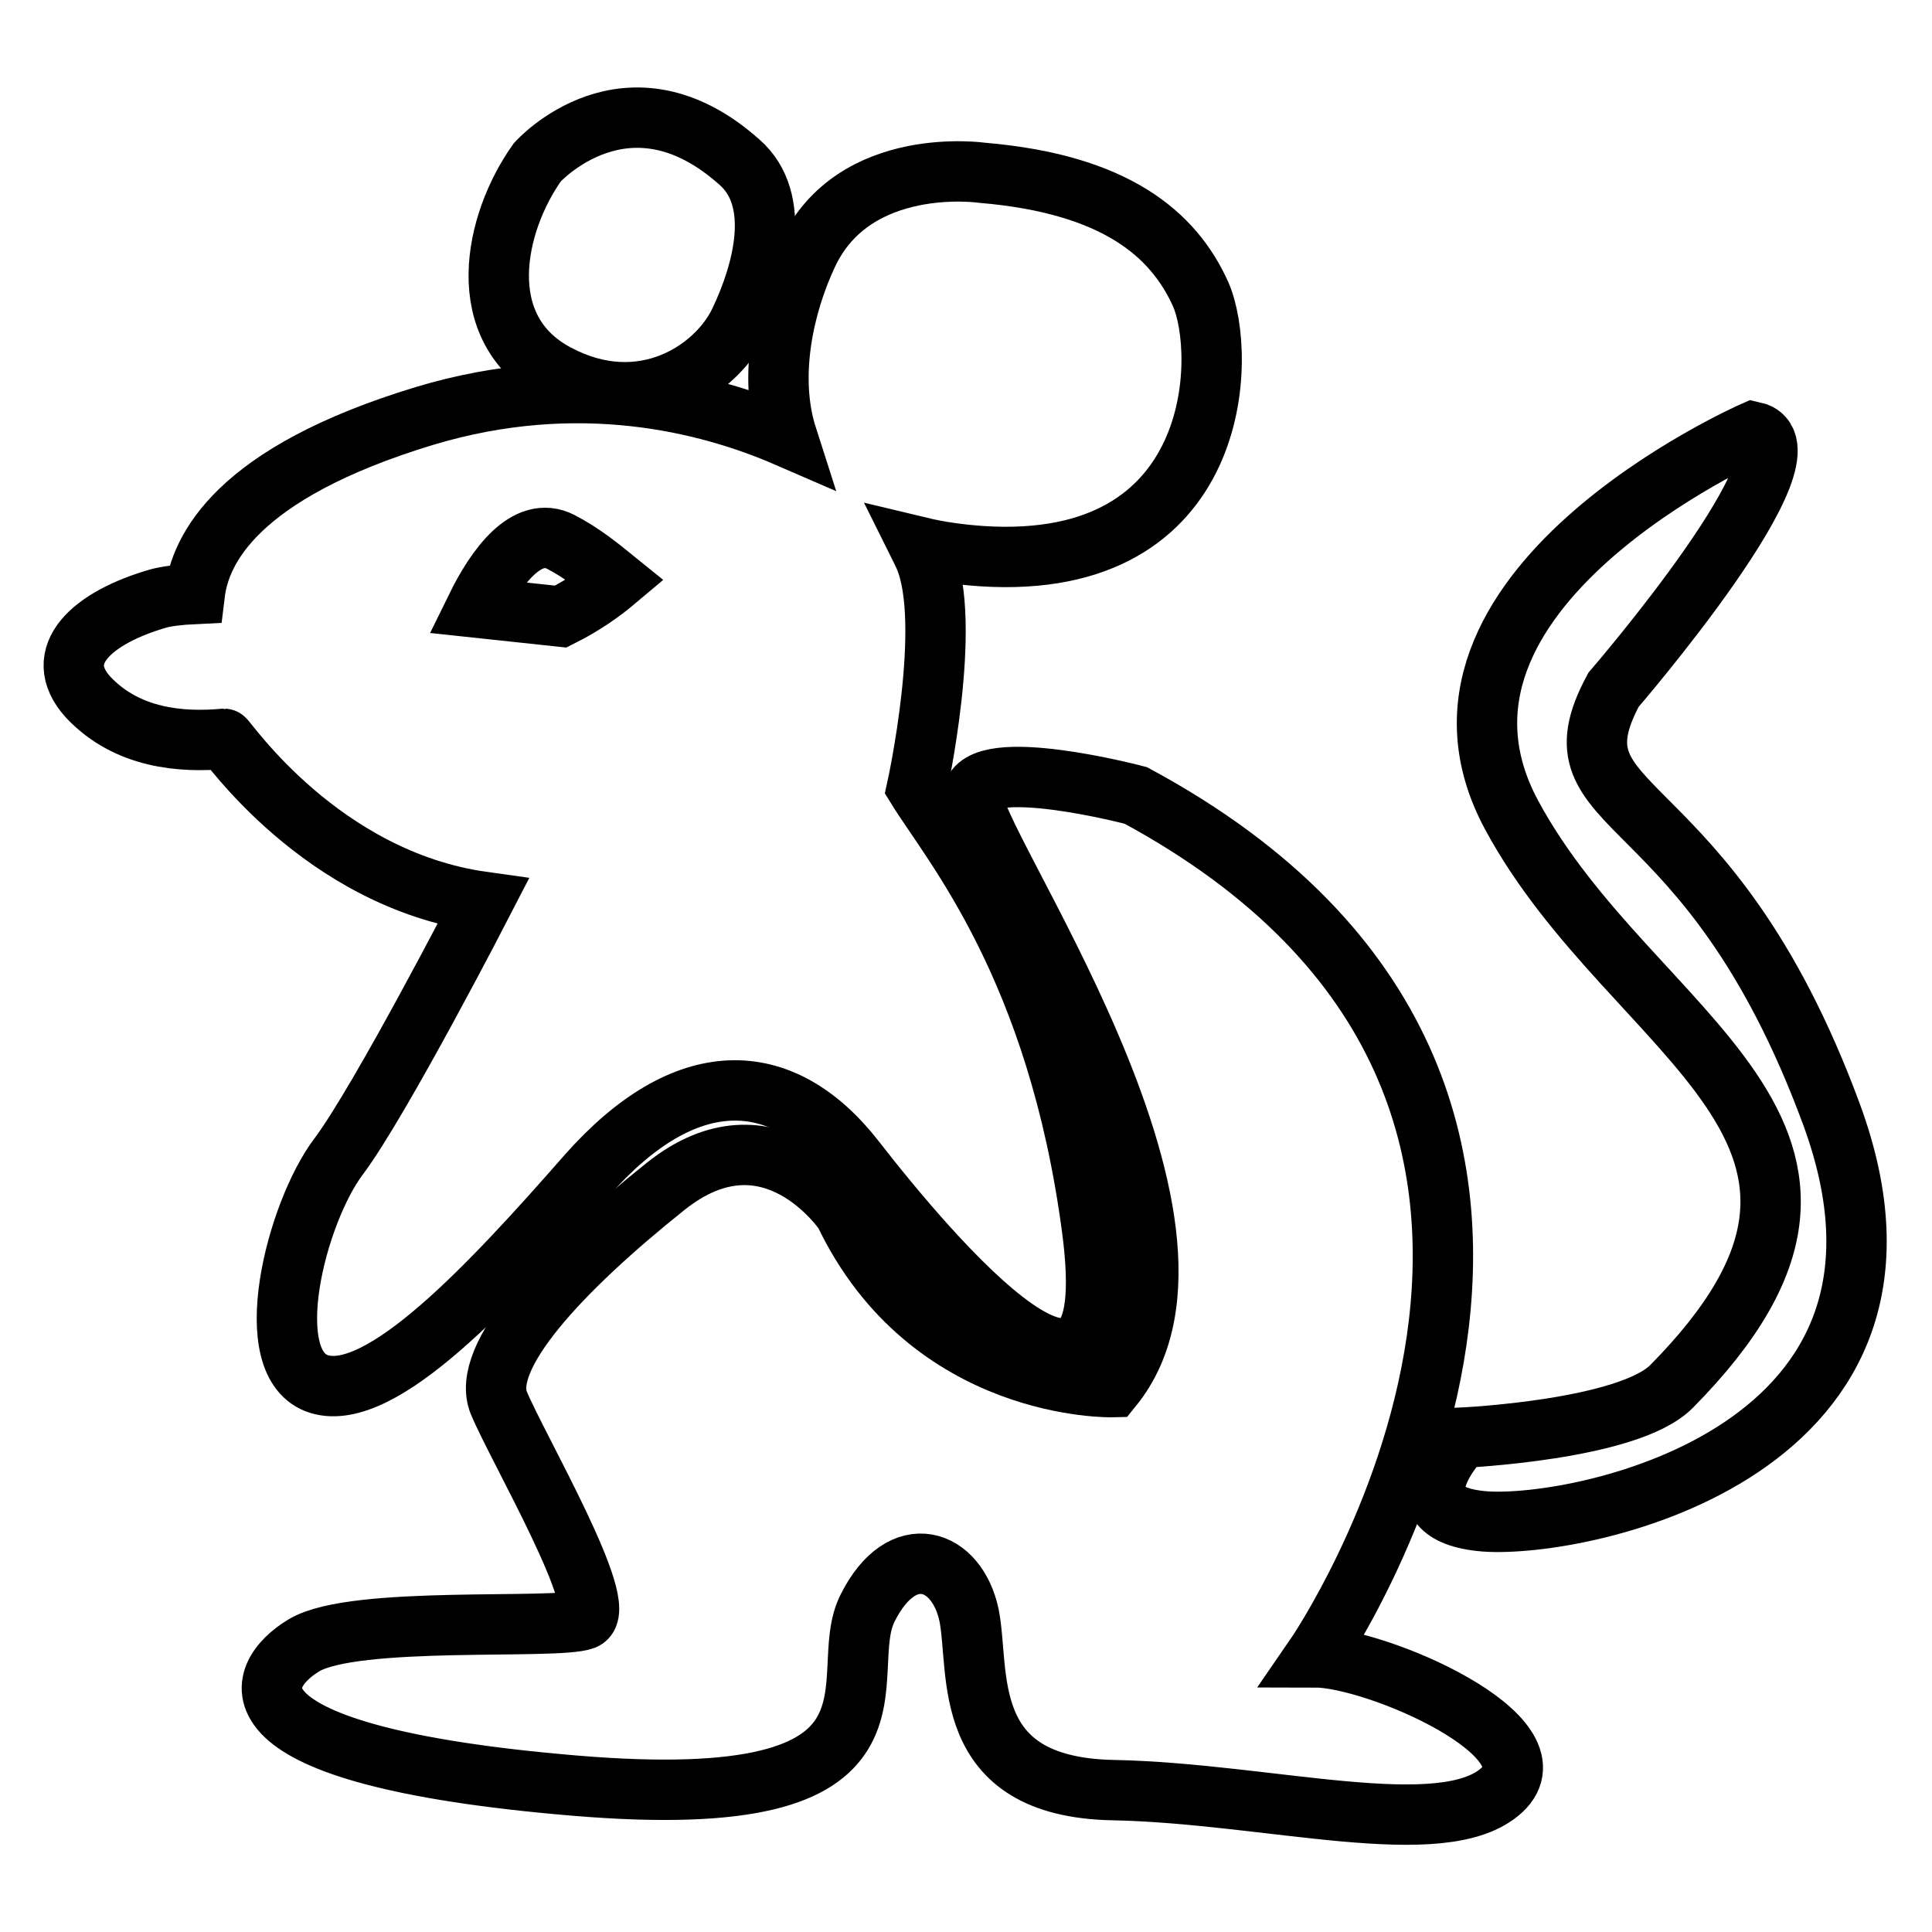 <?xml version="1.0" encoding="utf-8"?>
<!-- Svg Vector Icons : http://www.onlinewebfonts.com/icon -->
<!DOCTYPE svg PUBLIC "-//W3C//DTD SVG 1.1//EN" "http://www.w3.org/Graphics/SVG/1.1/DTD/svg11.dtd">
<svg version="1.1" xmlns="http://www.w3.org/2000/svg" xmlns:xlink="http://www.w3.org/1999/xlink" x="0px" y="0px" viewBox="0 0 256 256" enable-background="new 0 0 256 256" xml:space="preserve">
<g><g><path stroke-width="8" fill-opacity="0" stroke="#000000"  d="M174.2,219.6c0,0,51-73.9-23.7-114.2c0,0-20.8-5.5-21.6,0c-0.8,5.5,36.1,56.7,18.5,78.4c0,0-24.2,0.6-35.5-23.1c0,0-9.8-14.6-23.7-3.5c-13.9,11.1-24.6,22.6-22.1,28.7c2.5,6,14.9,27.2,11.3,28.7C73.7,216,47,214,40.3,218c-6.7,4-11.8,14.6,35.8,18.6s34.2-14.6,38.9-23.6c4.6-9.1,11.8-6.5,13.4,1c1.5,7.5-1.5,22.8,19.1,23.2s43.8,7.1,51.5,0C206.6,230.1,182.4,219.6,174.2,219.6z"/><path stroke-width="8" fill-opacity="0" stroke="#000000"  d="M242.7,147.7c-16.5-44.8-38.1-39.2-28.9-56.3c0,0,27.8-32.2,18.5-34.2c0,0-48,21.1-32,50.8c16,29.7,54.4,42.1,21.2,75.7c-5.7,5.8-27.8,6.8-27.8,6.8s-9.8,10.1,3.1,11.1C209.7,202.5,259.1,192.4,242.7,147.7z"/><path stroke-width="8" fill-opacity="0" stroke="#000000"  d="M73.8,49.6c11.3,6,21.1-0.5,24.2-7c3.1-6.5,5.7-16.1,0-21.1c-14.9-13.3-26.8,0-26.8,0C65.5,29.5,62.4,43.6,73.8,49.6z"/><path stroke-width="8" fill-opacity="0" stroke="#000000"  d="M64,119.5c0,0-13.5,26.2-19.1,33.7c-5.7,7.5-10.8,27.7-2.6,30.2c8.2,2.5,22.7-13.1,35.5-27.7c12.9-14.6,25.7-14.6,35.5-2c9.8,12.6,36,43.8,31.4,9.1c-4.6-34.7-18.5-50.8-23.2-58.4c0,0,4.8-21.8,1-30.6c-0.2-0.4-0.4-0.9-0.6-1.3c2.5,0.6,5.3,1,8.3,1.2c31.9,2,32.4-26.7,28.9-34.7c-3.6-8-11.3-14.6-28.9-16.1c0,0-17-2.5-23.2,10.8c-3.1,6.6-5.3,16.1-2.7,24.2c-10.6-4.6-27.7-8.9-48-2.8c-25.1,7.6-29.8,17.8-30.5,23.6c-2.1,0.1-3.7,0.3-4.8,0.6c-8.7,2.5-14.4,7.5-9.3,13.1c5.2,5.5,12.4,6,18,5.5C30,97.9,42.5,116.5,64,119.5z M74.3,71.8c2.9,1.5,5.2,3.4,7.3,5.1c-1.9,1.6-4.3,3.3-7.3,4.8c0,0-4.6-0.5-11.2-1.2C65.7,75.2,69.8,69.5,74.3,71.8z"/></g></g>
</svg>